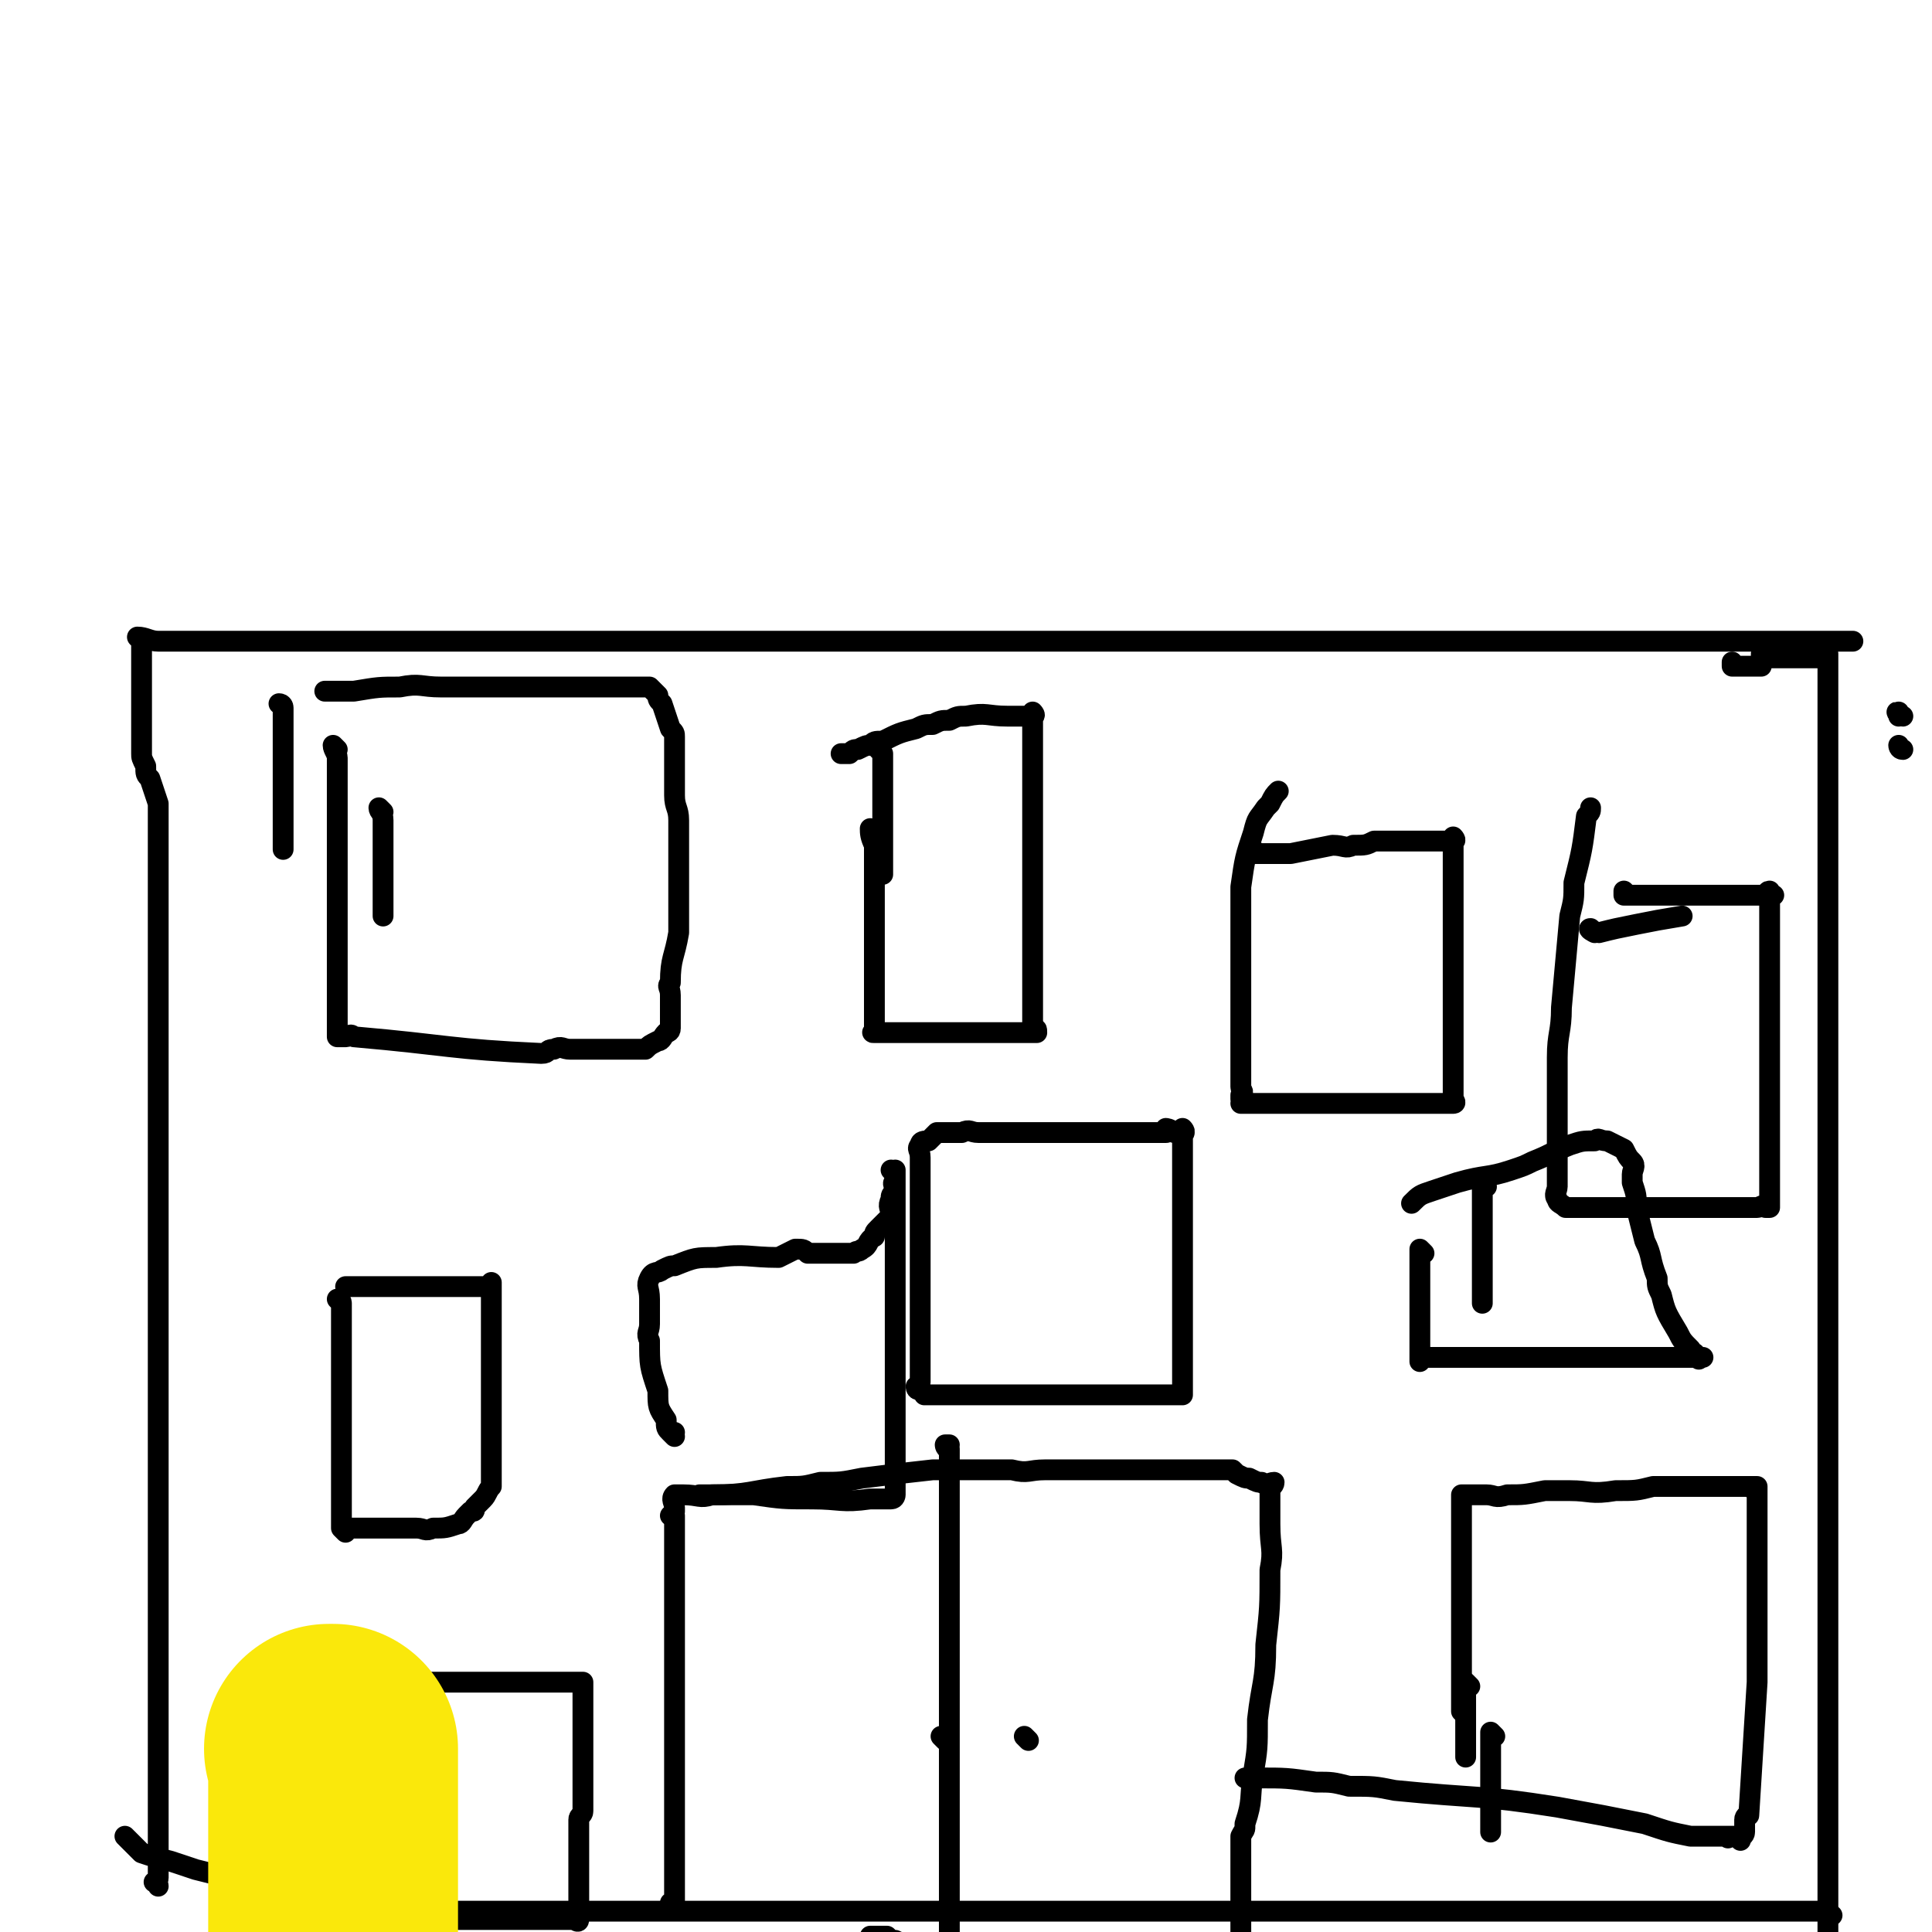 <svg viewBox='0 0 464 464' version='1.1' xmlns='http://www.w3.org/2000/svg' xmlns:xlink='http://www.w3.org/1999/xlink'><g fill='none' stroke='#000000' stroke-width='5' stroke-linecap='round' stroke-linejoin='round'><path d='M38,453c0,0 0,-1 -1,-1 0,0 1,0 1,-1 0,0 0,0 0,-1 0,-1 0,-1 0,-3 0,-2 0,-2 0,-5 0,-4 0,-4 0,-9 0,-4 0,-4 0,-9 0,-6 0,-6 0,-12 0,-9 0,-9 0,-19 0,-5 0,-5 0,-9 0,-5 0,-5 0,-9 0,-3 0,-3 0,-7 0,-6 0,-6 0,-13 0,-2 0,-2 0,-5 0,-4 0,-4 0,-8 0,-2 0,-2 0,-5 0,-2 0,-2 0,-3 0,-4 0,-4 0,-8 0,-2 0,-2 0,-3 0,-1 0,-1 0,-3 0,-2 0,-2 0,-3 0,-2 0,-2 0,-3 0,-3 0,-3 0,-7 0,-1 0,-1 0,-3 0,-1 0,-1 0,-3 0,-3 0,-3 0,-5 0,-2 0,-2 0,-3 0,-3 0,-3 0,-6 0,-1 0,-1 0,-2 0,-2 0,-2 0,-4 0,-1 0,-1 0,-2 0,-2 0,-2 0,-4 0,-3 0,-3 0,-6 0,-2 0,-2 0,-3 0,-1 0,-1 0,-2 0,-3 0,-3 0,-6 0,-2 0,-2 0,-5 0,-5 0,-5 0,-10 0,-5 0,-5 0,-10 0,-1 0,-1 0,-3 0,-5 0,-5 0,-9 0,-2 0,-2 0,-3 0,-8 0,-8 0,-16 0,-1 0,-1 0,-2 0,-2 0,-2 0,-3 0,-2 0,-2 0,-4 -1,-3 -1,-3 -2,-6 -1,-1 -1,-1 -1,-3 -1,-2 -1,-2 -1,-3 0,-2 0,-2 0,-3 0,-5 0,-5 0,-10 0,-3 0,-3 0,-7 0,-1 0,-1 0,-2 0,-1 0,-1 0,-2 0,-2 0,-2 0,-3 0,0 0,0 0,0 0,0 0,0 0,0 0,0 -1,-1 -1,-1 2,0 3,1 5,1 3,0 4,0 7,0 9,0 9,0 17,0 14,0 14,0 28,0 10,0 10,0 21,0 9,0 9,0 18,0 4,0 4,0 7,0 4,0 4,0 8,0 8,0 8,0 15,0 7,0 7,0 13,0 5,0 5,0 10,0 4,0 4,0 9,0 3,0 3,0 6,0 5,0 5,0 10,0 3,0 3,0 5,0 2,0 2,0 5,0 5,0 5,0 10,0 2,0 2,0 4,0 2,0 2,0 5,0 6,0 6,0 13,0 2,0 2,0 5,0 9,0 9,0 18,0 11,0 11,0 22,0 4,0 4,0 8,0 4,0 4,0 7,0 8,0 8,0 15,0 3,0 3,0 6,0 10,0 10,0 19,0 9,0 9,0 17,0 3,0 3,0 7,0 2,0 2,0 5,0 6,0 6,0 11,0 2,0 2,0 5,0 2,0 2,0 4,0 4,0 4,0 8,0 4,0 4,0 9,0 3,0 3,0 6,0 2,0 2,0 4,0 4,0 4,0 7,0 1,0 1,0 2,0 1,0 1,0 2,0 2,0 2,0 4,0 1,0 1,0 3,0 1,0 1,0 2,0 0,0 -1,0 -1,0 '/><path d='M457,172c-1,0 -1,-1 -1,-1 -1,0 0,0 0,1 '/><path d='M457,180c-1,0 -1,-1 -1,-1 '/><path d='M417,160c-1,0 -1,-1 -1,-1 0,0 0,0 0,1 0,0 0,0 0,0 0,0 0,0 1,0 0,0 0,0 1,0 1,0 1,0 2,0 1,0 1,0 3,0 0,0 0,0 0,0 '/><path d='M424,158c-1,0 -1,-1 -1,-1 0,0 0,0 0,1 0,0 0,0 0,0 0,0 0,-1 0,-1 0,0 0,1 0,1 1,0 1,0 2,0 1,0 1,0 2,0 1,0 1,0 3,0 0,0 0,0 1,0 1,0 1,0 2,0 1,0 1,0 2,0 1,0 1,0 1,0 1,0 1,0 2,0 1,0 1,0 1,0 0,0 0,0 0,0 0,0 0,-1 0,-1 -1,0 0,0 0,1 0,0 0,0 0,0 0,0 0,-1 0,-1 -1,0 0,0 0,1 0,0 0,0 0,0 0,0 0,0 0,1 0,0 0,0 0,1 0,0 0,0 0,1 0,1 0,1 0,1 0,1 0,1 0,2 0,1 0,1 0,2 0,2 0,2 0,4 0,2 0,2 0,4 0,2 0,2 0,4 0,2 0,2 0,4 0,9 0,9 0,17 0,5 0,5 0,9 0,4 0,4 0,7 0,11 0,11 0,22 0,5 0,5 0,10 0,5 0,5 0,10 0,4 0,4 0,8 0,4 0,4 0,8 0,3 0,3 0,5 0,3 0,3 0,6 0,2 0,2 0,5 0,3 0,3 0,5 0,2 0,2 0,4 0,3 0,3 0,6 0,2 0,2 0,4 0,2 0,2 0,4 0,1 0,1 0,3 0,1 0,1 0,3 0,1 0,1 0,2 0,3 0,3 0,6 0,1 0,1 0,2 0,3 0,3 0,6 0,4 0,4 0,8 0,2 0,2 0,4 0,4 0,4 0,8 0,4 0,4 0,9 0,3 0,3 0,6 0,8 0,8 0,16 0,11 0,11 0,22 0,11 0,11 0,23 0,9 0,9 0,18 0,6 0,6 0,12 0,5 0,5 0,10 0,1 0,1 0,2 0,1 0,1 0,2 0,1 0,1 0,1 0,1 0,1 0,1 0,1 0,0 0,0 0,0 0,0 0,0 0,1 0,1 0,2 0,0 0,-1 0,-1 0,0 0,0 0,0 0,1 0,0 0,0 -1,0 0,0 0,0 0,1 0,1 0,1 0,1 0,1 0,1 0,0 0,0 -1,0 -2,1 -2,1 -4,1 -5,1 -5,1 -10,1 -7,1 -7,0 -15,0 -9,0 -9,0 -18,0 -10,0 -10,0 -19,0 -10,0 -10,0 -19,0 -8,0 -8,0 -17,0 -7,0 -7,0 -14,0 -6,0 -6,0 -12,0 -6,0 -6,0 -11,0 -6,0 -6,0 -12,0 -5,0 -5,0 -10,0 -4,0 -4,0 -9,0 -4,0 -4,0 -9,0 -3,0 -3,1 -6,0 -4,0 -4,0 -7,-1 -4,-1 -4,-1 -7,-3 -2,-1 -2,-1 -4,-2 -2,-1 -2,-1 -4,-2 -2,-1 -2,-1 -4,-2 -2,-1 -2,-1 -4,-2 -2,0 -2,0 -3,-1 -1,0 -1,0 -2,-1 -1,0 -1,0 -3,-1 -1,0 -1,0 -2,-1 0,0 0,0 -1,0 0,0 0,0 -1,0 0,0 0,0 -1,0 0,0 0,0 -1,0 '/><path d='M440,460c-1,0 -1,-1 -1,-1 -1,0 0,0 0,0 0,0 0,0 0,0 -2,0 -2,0 -3,0 -3,0 -3,0 -6,0 -4,0 -4,0 -7,0 -9,0 -9,0 -17,0 -22,0 -22,0 -45,0 -10,0 -10,0 -20,0 -8,0 -8,0 -16,0 -12,0 -12,0 -24,0 -16,0 -16,0 -31,0 -5,0 -5,0 -9,0 -7,0 -7,0 -14,0 -4,0 -4,0 -7,0 -9,0 -9,0 -18,0 -5,0 -5,0 -10,0 -2,0 -2,0 -4,0 -6,0 -6,0 -13,0 -6,0 -6,0 -13,0 -2,0 -2,0 -5,0 -3,0 -3,0 -5,0 -7,0 -7,0 -13,0 -3,0 -3,0 -6,0 -11,0 -11,0 -22,0 -9,0 -9,0 -18,0 -5,0 -5,0 -10,0 -3,0 -3,0 -6,0 -4,0 -4,0 -8,0 -2,0 -2,1 -5,0 -3,0 -3,-1 -6,-2 -3,-1 -3,-1 -6,-2 -7,-1 -7,-1 -13,-3 -2,0 -2,0 -4,-1 -4,-1 -4,-1 -8,-2 -3,-1 -3,-1 -6,-2 -4,-1 -4,-1 -7,-2 -2,-2 -2,-2 -4,-4 '/><path d='M81,180c0,0 -1,-1 -1,-1 0,1 1,2 1,3 0,8 0,8 0,16 0,11 0,11 0,23 0,3 0,3 0,7 0,3 0,3 0,5 0,2 0,2 0,3 0,2 0,2 0,4 0,1 0,1 0,2 0,1 0,1 0,2 0,1 0,1 0,1 0,1 0,1 0,2 0,1 0,1 0,1 0,0 0,1 0,1 0,0 0,0 0,0 0,0 0,0 1,0 0,0 0,0 1,0 1,0 1,-1 2,0 23,2 23,3 45,4 2,0 1,-1 3,-1 2,-1 2,0 4,0 3,0 3,0 7,0 2,0 2,0 3,0 1,0 1,0 3,0 2,0 2,0 4,0 0,0 0,0 1,0 1,-1 1,-1 3,-2 1,0 1,-1 2,-2 0,0 1,0 1,-1 0,0 0,0 0,-1 0,0 0,0 0,-1 0,0 0,0 0,0 0,-1 0,-1 0,-1 0,-1 0,-1 0,-1 0,-2 0,-2 0,-4 0,-2 -1,-2 0,-3 0,-6 1,-6 2,-12 0,-4 0,-4 0,-9 0,-3 0,-3 0,-6 0,-6 0,-6 0,-12 0,-3 -1,-3 -1,-6 0,-7 0,-7 0,-14 0,-1 0,-1 -1,-2 -1,-3 -1,-3 -2,-6 -1,-1 -1,-1 -1,-2 -1,-1 -1,-1 -2,-2 -1,0 -1,0 -1,0 -1,0 -1,0 -2,0 -2,0 -2,0 -3,0 -3,0 -3,0 -6,0 -6,0 -6,0 -12,0 -13,0 -13,0 -26,0 -5,0 -5,-1 -10,0 -5,0 -5,0 -11,1 -3,0 -3,0 -5,0 -1,0 -1,0 -2,0 '/><path d='M92,195c0,0 -1,-1 -1,-1 0,1 1,1 1,3 0,3 0,3 0,6 0,5 0,5 0,10 0,3 0,3 0,7 '/><path d='M68,170c0,0 0,-1 -1,-1 0,0 1,0 1,1 0,0 0,0 0,1 0,3 0,3 0,6 0,4 0,4 0,8 0,5 0,5 0,9 0,4 0,4 0,8 0,1 0,1 0,2 '/><path d='M162,458c0,0 -1,-1 -1,-1 0,0 0,0 1,0 0,0 0,0 0,0 0,-1 0,-1 0,-1 0,-1 0,-1 0,-2 0,-3 0,-3 0,-6 0,-6 0,-6 0,-12 0,-7 0,-7 0,-15 0,-7 0,-7 0,-14 0,-8 0,-8 0,-15 0,-4 0,-4 0,-7 0,-1 0,-1 0,-2 0,-1 0,-1 0,-2 0,-1 0,-1 0,-1 0,-2 0,-2 0,-3 0,-2 0,-2 0,-4 0,-1 0,-1 0,-1 0,-1 0,-1 0,-1 0,-2 0,-2 0,-3 0,-1 0,-1 0,-2 0,-1 0,-1 0,-2 0,0 0,0 0,0 0,0 0,0 0,0 0,1 -1,0 -1,0 0,0 1,-1 1,-1 0,-1 0,-1 0,-1 0,-1 -1,-2 0,-3 0,0 1,0 2,0 4,0 4,1 7,0 9,0 9,-1 18,-2 4,0 4,0 8,-1 5,0 5,0 10,-1 8,-1 8,-1 17,-2 10,0 10,0 19,0 4,1 4,0 8,0 6,0 6,0 12,0 2,0 2,0 4,0 3,0 3,0 7,0 1,0 1,0 2,0 2,0 2,0 4,0 1,0 1,0 2,0 1,0 1,0 2,0 3,0 3,0 6,0 2,0 2,0 3,0 2,0 2,0 3,0 1,1 1,1 1,1 2,1 2,1 3,1 2,1 2,1 3,1 1,1 2,0 3,0 0,1 -1,1 -1,2 0,1 0,1 0,3 0,1 0,1 0,2 0,1 0,1 0,1 0,1 0,1 0,2 0,6 1,6 0,11 0,9 0,9 -1,18 0,9 -1,9 -2,18 0,7 0,7 -1,13 -1,6 0,6 -2,12 0,2 0,1 -1,3 0,1 0,1 0,2 0,0 0,0 0,1 0,1 0,1 0,2 0,1 0,1 0,2 0,0 0,0 0,0 0,2 0,2 0,3 0,1 0,1 0,2 0,2 0,2 0,3 0,2 0,2 0,3 0,4 0,4 0,7 0,1 0,1 0,2 0,2 0,2 0,4 0,0 0,0 0,0 '/><path d='M228,348c0,0 -1,-1 -1,-1 0,0 0,0 1,0 0,0 0,0 0,0 0,1 -1,0 -1,0 0,0 0,1 1,1 0,2 0,2 0,3 0,5 0,5 0,10 0,9 0,9 0,17 0,12 0,12 0,23 0,8 0,8 0,16 0,5 0,5 0,10 0,2 0,2 0,4 0,2 0,2 0,4 0,4 0,4 0,7 0,5 0,5 0,10 0,6 0,6 0,13 0,1 0,1 0,3 0,1 0,1 0,2 0,2 0,2 0,4 0,0 0,0 0,1 0,0 0,0 0,1 0,0 0,0 0,1 0,0 0,0 0,1 '/><path d='M227,418c0,0 -1,-1 -1,-1 0,0 0,0 1,0 0,0 0,0 0,0 0,1 -1,0 -1,0 '/><path d='M247,418c0,0 -1,-1 -1,-1 0,0 0,0 0,0 0,0 0,0 0,0 1,1 0,0 0,0 '/><path d='M82,313c0,0 -1,-1 -1,-1 0,0 1,0 1,1 0,0 0,0 0,0 0,0 -1,-1 -1,-1 0,0 1,0 1,1 0,0 0,0 0,0 0,0 0,0 0,1 0,1 0,1 0,3 0,6 0,6 0,11 0,8 0,8 0,16 0,5 0,5 0,10 0,3 0,3 0,7 0,1 0,1 0,2 0,2 0,2 0,3 0,0 0,0 0,1 0,0 0,0 1,1 0,0 0,-1 0,-1 0,0 1,0 1,0 1,0 1,0 2,0 3,0 3,0 5,0 3,0 3,0 6,0 1,0 1,0 3,0 2,0 2,1 4,0 3,0 3,0 6,-1 1,0 1,-1 2,-2 0,0 0,0 1,-1 1,0 1,0 1,-1 1,-1 1,-1 2,-2 1,-1 1,-2 2,-3 0,-1 0,-1 0,-2 0,-1 0,-1 0,-2 0,-4 0,-4 0,-8 0,-5 0,-5 0,-11 0,-2 0,-2 0,-4 0,-5 0,-5 0,-11 0,0 0,0 0,-1 0,-3 0,-3 0,-6 0,-2 0,-2 0,-3 0,-1 0,-1 0,-1 0,0 0,0 0,1 -1,0 -1,0 -1,0 -1,0 -1,0 -1,0 -1,0 -1,0 -2,0 -2,0 -2,0 -4,0 -1,0 -1,0 -2,0 -2,0 -2,0 -4,0 -3,0 -3,0 -6,0 -1,0 -1,0 -3,0 -1,0 -1,0 -2,0 -2,0 -2,0 -4,0 -1,0 -1,0 -3,0 -1,0 -1,0 -1,0 -1,0 -1,0 -1,0 0,0 0,0 -1,0 '/><path d='M210,200c0,0 -1,-1 -1,-1 0,0 0,0 1,1 0,0 0,0 0,0 0,0 -1,-1 -1,-1 0,1 0,2 1,4 0,1 0,1 0,3 0,1 0,1 0,3 0,5 0,5 0,10 0,4 0,4 0,9 0,2 0,2 0,4 0,3 0,3 0,7 0,2 0,2 0,5 0,2 0,2 0,3 0,1 -1,1 0,1 0,0 0,0 1,0 3,0 3,0 5,0 2,0 2,0 4,0 3,0 3,0 6,0 3,0 3,0 7,0 1,0 1,0 2,0 1,0 1,0 2,0 1,0 1,0 1,0 1,0 1,0 1,0 1,0 1,0 3,0 0,0 0,0 1,0 0,0 0,0 1,0 1,0 1,0 2,0 0,0 0,0 1,0 1,0 1,0 2,0 0,-1 0,-1 -1,-1 0,-1 0,-1 0,-2 0,0 0,0 0,-1 0,0 0,0 0,-1 0,-1 0,-1 0,-3 0,-1 0,-1 0,-2 0,-2 0,-2 0,-4 0,-4 0,-4 0,-8 0,-9 0,-9 0,-17 0,-4 0,-4 0,-8 0,-6 0,-6 0,-12 0,-6 0,-6 0,-12 0,-1 0,-1 0,-1 0,-2 0,-2 0,-3 0,-1 0,-1 0,-2 0,0 1,1 0,1 0,0 0,0 -1,0 0,0 0,0 -1,0 -1,0 -1,0 -2,0 -1,0 -1,0 -2,0 -5,0 -5,-1 -10,0 -2,0 -2,0 -4,1 -2,0 -2,0 -4,1 -2,0 -2,0 -4,1 -4,1 -4,1 -8,3 -2,0 -2,0 -3,1 -1,0 -1,0 -3,1 -1,0 -1,0 -2,1 0,0 0,0 -1,0 0,0 0,0 -1,0 '/><path d='M212,181c0,0 -1,-1 -1,-1 0,0 0,0 1,1 0,0 0,0 0,0 0,0 -1,-1 -1,-1 0,0 0,0 1,1 0,1 0,1 0,3 0,1 0,1 0,3 0,8 0,8 0,16 0,3 0,3 0,7 '/><path d='M302,205c0,0 -1,-1 -1,-1 0,0 0,0 0,1 0,0 0,0 0,0 1,0 0,-1 0,-1 0,0 0,1 0,1 1,0 1,0 2,0 3,0 3,0 7,0 5,-1 5,-1 10,-2 3,0 3,1 5,0 3,0 3,0 5,-1 3,0 3,0 7,0 1,0 1,0 3,0 2,0 2,0 5,0 1,0 1,0 2,0 1,0 1,0 1,0 0,0 0,0 0,0 1,0 1,0 1,0 0,0 0,0 0,0 0,0 0,0 0,0 1,0 0,-1 0,-1 0,0 0,0 0,1 0,0 0,1 0,1 0,1 0,1 0,2 0,2 0,2 0,3 0,13 0,13 0,25 0,4 0,4 0,7 0,3 0,3 0,7 0,4 0,4 0,8 0,3 0,3 0,6 0,1 0,1 0,1 0,2 0,2 0,3 0,0 0,0 0,0 0,0 0,0 0,0 1,0 0,-1 0,-1 0,0 0,0 0,1 0,0 0,0 0,0 0,0 0,0 -1,0 0,0 0,0 -1,0 -1,0 -1,0 -2,0 -2,0 -2,0 -4,0 -5,0 -5,0 -9,0 -5,0 -5,0 -9,0 -3,0 -3,0 -5,0 -2,0 -2,0 -4,0 -4,0 -4,0 -7,0 -2,0 -2,0 -4,0 -1,0 -1,0 -2,0 -1,0 -1,0 -2,0 -1,0 -1,0 -1,0 0,0 0,0 0,0 0,0 0,0 0,0 1,0 0,0 0,-1 0,0 0,0 0,-1 1,-1 0,-1 0,-2 0,-2 0,-2 0,-4 0,-12 0,-12 0,-23 0,-4 0,-4 0,-8 0,-6 0,-6 0,-13 1,-7 1,-7 3,-13 1,-4 1,-3 3,-6 1,-1 1,-1 1,-1 1,-2 1,-2 2,-3 '/><path d='M391,215c0,0 -1,-1 -1,-1 0,0 0,0 0,1 0,0 0,0 0,0 1,0 1,0 2,0 1,0 1,0 2,0 1,0 1,0 2,0 1,0 1,0 3,0 3,0 3,0 6,0 3,0 3,0 6,0 1,0 1,0 2,0 1,0 1,0 3,0 2,0 2,0 4,0 0,0 0,0 0,0 1,0 1,0 3,0 0,0 0,0 1,0 1,0 1,0 2,0 0,0 -1,0 -1,0 0,0 0,0 0,0 0,0 0,-1 0,-1 -1,0 0,1 0,1 0,1 0,1 0,2 0,0 0,0 0,1 0,6 0,6 0,12 0,7 0,7 0,13 0,5 0,5 0,9 0,3 0,3 0,6 0,10 0,10 0,20 0,3 0,3 0,6 0,2 0,2 0,3 0,2 0,2 0,3 0,0 0,0 -1,0 -1,-1 -1,0 -2,0 0,0 0,0 -1,0 -2,0 -2,0 -3,0 -2,0 -2,0 -4,0 -5,0 -5,0 -9,0 -3,0 -3,0 -6,0 -4,0 -4,0 -9,0 -5,0 -5,0 -9,0 -2,0 -2,0 -4,0 -1,0 -1,0 -1,0 -1,-1 -2,-1 -2,-2 -1,-1 0,-2 0,-3 0,-3 0,-3 0,-5 0,-5 0,-5 0,-10 0,-8 0,-8 0,-16 0,-6 1,-6 1,-12 1,-11 1,-11 2,-22 1,-4 1,-4 1,-8 2,-8 2,-8 3,-16 1,-1 1,-1 1,-2 '/><path d='M383,224c0,0 -2,-1 -1,-1 0,0 1,1 2,1 4,-1 4,-1 9,-2 5,-1 5,-1 11,-2 '/><path d='M221,334c0,0 -1,-1 -1,-1 0,0 0,0 1,0 0,0 0,0 0,0 0,1 -1,1 -1,0 0,0 1,0 1,-1 0,-4 0,-4 0,-8 0,-3 0,-3 0,-5 0,-9 0,-9 0,-17 0,-5 0,-5 0,-11 0,-3 0,-3 0,-7 0,-2 0,-2 0,-4 0,-1 0,-1 0,-2 0,-2 -1,-2 0,-3 0,-1 1,-1 2,-1 1,-1 1,-1 2,-2 3,0 3,0 6,0 2,-1 2,0 4,0 8,0 8,0 16,0 2,0 2,0 4,0 6,0 6,0 11,0 3,0 3,0 6,0 2,0 2,0 3,0 2,0 2,0 3,0 0,0 0,0 1,0 0,0 -1,0 -1,0 1,0 1,0 1,0 1,0 1,0 1,0 0,0 0,0 0,0 1,0 0,-1 0,-1 0,0 1,0 2,1 1,0 1,0 1,0 1,0 1,0 1,0 0,0 0,0 0,0 0,0 0,0 0,0 1,0 0,-1 0,-1 0,0 0,0 0,1 0,0 0,0 0,0 1,0 0,-1 0,-1 0,0 0,0 0,1 1,0 0,0 0,1 0,0 0,0 0,1 0,1 0,1 0,3 0,1 0,1 0,2 0,3 0,3 0,6 0,4 0,4 0,8 0,5 0,5 0,10 0,5 0,5 0,10 0,1 0,1 0,3 0,1 0,1 0,2 0,2 0,2 0,5 0,1 0,1 0,3 0,1 0,1 0,1 0,1 0,1 0,1 0,1 0,1 0,2 0,1 0,1 0,1 0,0 0,0 0,0 0,0 0,0 0,0 0,1 0,1 0,2 0,0 0,0 0,1 0,0 0,0 0,1 0,0 0,0 0,0 0,0 0,0 0,0 -1,0 -1,0 -3,0 -2,0 -2,0 -4,0 -2,0 -2,0 -4,0 -3,0 -3,0 -6,0 -3,0 -3,0 -6,0 -2,0 -2,0 -5,0 -6,0 -6,0 -12,0 -2,0 -2,0 -5,0 -2,0 -2,0 -4,0 -2,0 -2,0 -5,0 -1,0 -1,0 -2,0 -1,0 -1,0 -2,0 0,0 0,0 -1,0 0,0 0,0 -1,0 0,0 0,0 -1,0 0,0 0,0 -1,0 '/><path d='M162,345c0,0 -1,-1 -1,-1 0,0 1,1 1,0 0,0 -1,0 -1,0 -1,-1 -1,-1 -1,-3 -2,-3 -2,-3 -2,-7 -2,-6 -2,-6 -2,-12 -1,-2 0,-2 0,-4 0,-2 0,-2 0,-4 0,-1 0,-1 0,-2 0,-3 -1,-3 0,-5 1,-2 2,-1 3,-2 2,-1 2,-1 3,-1 5,-2 5,-2 10,-2 7,-1 8,0 15,0 2,-1 2,-1 4,-2 2,0 2,0 3,1 3,0 3,0 5,0 2,0 2,0 4,0 1,0 1,0 2,0 1,-1 1,0 2,-1 2,-1 1,-2 3,-3 0,-1 0,-1 1,-2 1,-1 1,-1 1,-1 1,-1 1,-1 2,-2 0,-2 -1,-2 0,-4 0,-1 0,-1 1,-2 0,0 0,0 0,-1 -1,-1 0,-1 0,-2 0,0 0,0 0,-1 0,0 0,-1 0,-1 0,0 0,0 0,1 0,0 0,0 0,0 0,0 -1,-1 -1,-1 0,0 0,0 1,1 0,0 0,0 0,0 0,0 0,0 0,0 0,1 0,1 0,2 0,0 0,0 0,1 0,0 0,0 0,1 0,0 0,0 0,1 0,0 0,0 0,1 0,2 0,2 0,4 0,2 0,2 0,4 0,4 0,4 0,9 0,10 0,10 0,20 0,3 0,3 0,6 0,8 0,8 0,16 0,4 0,4 0,9 0,0 0,0 0,1 0,1 0,1 0,2 0,0 0,1 -1,1 -2,0 -2,0 -5,0 -7,1 -7,0 -14,0 -7,0 -7,0 -14,-1 -2,0 -2,0 -3,0 -3,0 -3,0 -6,0 -2,0 -2,0 -4,0 '/><path d='M342,301c0,0 -1,-1 -1,-1 0,0 0,0 0,1 0,0 0,0 0,0 0,1 0,1 0,3 0,4 0,4 0,8 0,2 0,2 0,4 0,3 0,3 0,6 0,1 0,1 0,2 0,1 0,1 0,2 0,1 0,1 0,1 0,0 0,0 0,-1 2,0 2,0 3,0 5,0 5,0 9,0 9,0 9,0 17,0 7,0 7,0 14,0 4,0 4,0 8,0 3,0 3,0 6,0 2,0 2,0 4,0 2,0 2,0 4,0 1,0 1,0 2,0 0,0 1,0 1,0 0,0 -1,0 -1,0 0,0 0,0 0,0 0,1 0,0 0,0 0,0 0,1 0,0 0,0 0,0 -1,-1 -1,0 -1,0 -1,-1 -2,-2 -2,-2 -3,-4 -3,-5 -3,-5 -4,-9 -1,-2 -1,-2 -1,-4 -2,-5 -1,-5 -3,-9 -1,-4 -1,-4 -2,-8 0,-3 0,-3 -1,-6 0,-1 0,-1 0,-2 0,-1 1,-2 0,-3 -1,-1 -1,-1 -2,-3 -2,-1 -2,-1 -4,-2 -2,0 -2,-1 -3,0 -3,0 -3,0 -6,1 -5,2 -4,2 -9,4 -2,1 -2,1 -5,2 -6,2 -6,1 -13,3 -3,1 -3,1 -6,2 -3,1 -3,1 -5,3 '/><path d='M357,285c0,0 -1,-1 -1,-1 0,0 0,0 0,1 0,0 0,0 0,0 1,0 0,-1 0,-1 0,1 0,2 0,4 0,2 0,2 0,5 0,4 0,4 0,9 0,6 0,6 0,11 '/><path d='M352,412c0,0 -1,-1 -1,-1 0,0 0,0 0,0 0,0 0,0 0,0 0,-2 0,-2 0,-3 0,-2 0,-2 0,-5 0,-6 0,-6 0,-12 0,-7 0,-7 0,-13 0,-4 0,-4 0,-7 0,-1 0,-1 0,-3 0,-2 0,-2 0,-5 0,-1 0,-1 0,-1 0,-1 0,-1 0,-1 0,-1 0,-1 0,-2 0,0 1,0 1,0 1,0 1,0 2,0 2,0 2,0 3,0 2,0 2,1 5,0 4,0 4,0 9,-1 3,0 3,0 6,0 5,0 5,1 11,0 5,0 5,0 9,-1 2,0 2,0 3,0 3,0 3,0 6,0 2,0 2,0 4,0 2,0 2,0 5,0 1,0 1,0 2,0 1,0 1,0 2,0 1,0 1,0 1,0 1,0 1,0 1,0 0,0 0,0 0,0 0,1 -1,0 0,0 0,0 1,0 1,0 0,0 0,0 0,0 0,0 0,0 0,0 0,1 0,0 0,0 0,0 0,0 0,0 0,0 0,0 0,0 0,1 0,0 0,0 0,0 0,0 0,0 0,0 0,0 0,0 0,1 0,0 0,0 0,0 0,0 0,0 0,1 0,1 0,1 0,1 0,1 0,2 0,0 0,0 0,1 0,0 0,0 0,1 0,0 0,0 0,1 0,0 0,0 0,1 0,0 0,0 0,1 0,0 0,0 0,1 0,1 0,1 0,2 0,2 0,2 0,5 0,2 0,2 0,4 0,7 0,7 0,14 0,3 0,3 0,7 0,3 0,3 0,6 -1,16 -1,16 -2,32 0,0 0,-1 0,-1 0,1 -1,1 -1,2 0,1 0,1 0,2 0,0 0,0 0,1 0,1 -1,1 -1,2 0,0 0,-1 0,-1 -1,0 -1,0 -1,0 0,0 0,0 0,0 0,0 0,0 0,0 -1,0 -1,0 -1,0 0,0 0,0 0,0 0,0 0,0 0,0 0,0 0,0 -1,0 0,0 0,0 0,0 0,1 0,0 0,0 0,0 0,0 0,0 0,0 0,0 0,0 0,1 0,0 0,0 -1,0 -1,0 -1,0 -1,0 -1,0 -1,0 -1,0 -1,0 -2,0 -2,0 -2,0 -5,0 -5,-1 -5,-1 -11,-3 -10,-2 -10,-2 -21,-4 -19,-3 -19,-2 -39,-4 -5,-1 -5,-1 -11,-1 -4,-1 -4,-1 -8,-1 -7,-1 -7,-1 -14,-1 -1,0 -1,0 -3,0 '/><path d='M353,405c0,0 -1,-1 -1,-1 0,0 0,1 0,1 0,1 0,1 0,2 0,4 0,4 0,8 0,3 0,3 0,7 '/><path d='M359,417c0,0 -1,-1 -1,-1 0,0 0,0 0,0 0,0 0,0 0,0 1,1 0,0 0,0 0,0 0,0 0,0 0,1 0,1 0,1 0,3 0,3 0,6 0,4 0,4 0,8 0,4 0,4 0,9 '/><path d='M68,423c0,0 0,-1 -1,-1 0,0 1,0 1,0 0,0 0,0 0,0 0,1 0,0 -1,0 0,0 1,0 1,0 0,0 0,0 0,0 0,1 0,0 -1,0 0,0 1,0 1,0 0,0 0,0 0,0 0,-1 0,-1 0,-2 0,-1 0,-1 0,-2 0,-1 0,-1 0,-2 0,-1 0,-1 0,-3 0,0 0,0 0,-1 0,-1 -1,-2 0,-3 1,-1 2,0 4,-1 7,-1 7,-1 14,-2 6,-1 6,-1 13,-1 3,-1 3,-1 5,-1 3,0 3,0 6,0 4,0 4,0 8,0 3,0 3,0 5,0 3,0 3,0 5,0 2,0 2,0 3,0 1,0 1,0 1,0 1,0 1,0 2,0 1,0 1,0 3,0 0,0 0,0 1,0 0,0 0,0 1,0 0,0 0,0 0,0 0,0 0,0 1,0 0,0 0,0 0,0 0,0 0,0 0,0 0,1 0,1 0,1 0,1 0,1 0,1 0,1 0,1 0,3 0,1 0,1 0,3 0,2 0,2 0,4 0,4 0,4 0,8 0,2 0,2 0,4 0,3 0,3 0,7 0,1 -1,1 -1,2 0,3 0,3 0,5 0,1 0,1 0,2 0,0 0,0 0,1 0,1 0,1 0,2 0,1 0,1 0,2 0,1 0,1 0,2 0,1 0,1 0,2 0,1 0,1 0,3 0,0 0,0 0,1 0,1 0,1 0,2 0,1 0,1 0,2 0,1 -1,0 -1,0 -1,0 -1,0 -1,0 -1,0 -1,0 -1,0 -5,0 -5,0 -10,0 -2,0 -2,0 -4,0 -3,0 -3,0 -5,0 -7,0 -7,0 -15,0 -3,0 -3,0 -6,0 -3,0 -3,0 -5,0 -2,0 -2,0 -4,0 -4,0 -4,0 -8,0 -1,0 -1,0 -2,0 0,0 0,0 -1,0 -1,0 -1,0 -3,0 0,0 0,0 0,0 0,0 0,0 0,0 0,1 -1,0 -1,0 0,0 1,0 1,0 0,0 0,0 0,0 0,0 0,0 0,-1 0,0 0,0 0,-1 0,-1 0,-1 0,-1 '/></g>
<g fill='none' stroke='#FAE80B' stroke-width='60' stroke-linecap='round' stroke-linejoin='round'><path d='M80,421c0,0 -1,-1 -1,-1 0,0 1,0 1,0 0,0 0,0 0,0 0,1 -1,0 -1,0 0,0 1,0 1,0 0,1 0,1 0,3 0,2 0,2 0,5 0,3 0,3 0,6 0,7 0,7 0,14 0,3 0,3 0,6 0,5 0,5 0,9 0,2 0,2 0,4 0,1 0,1 0,3 0,1 0,1 0,2 '/></g>
</svg>